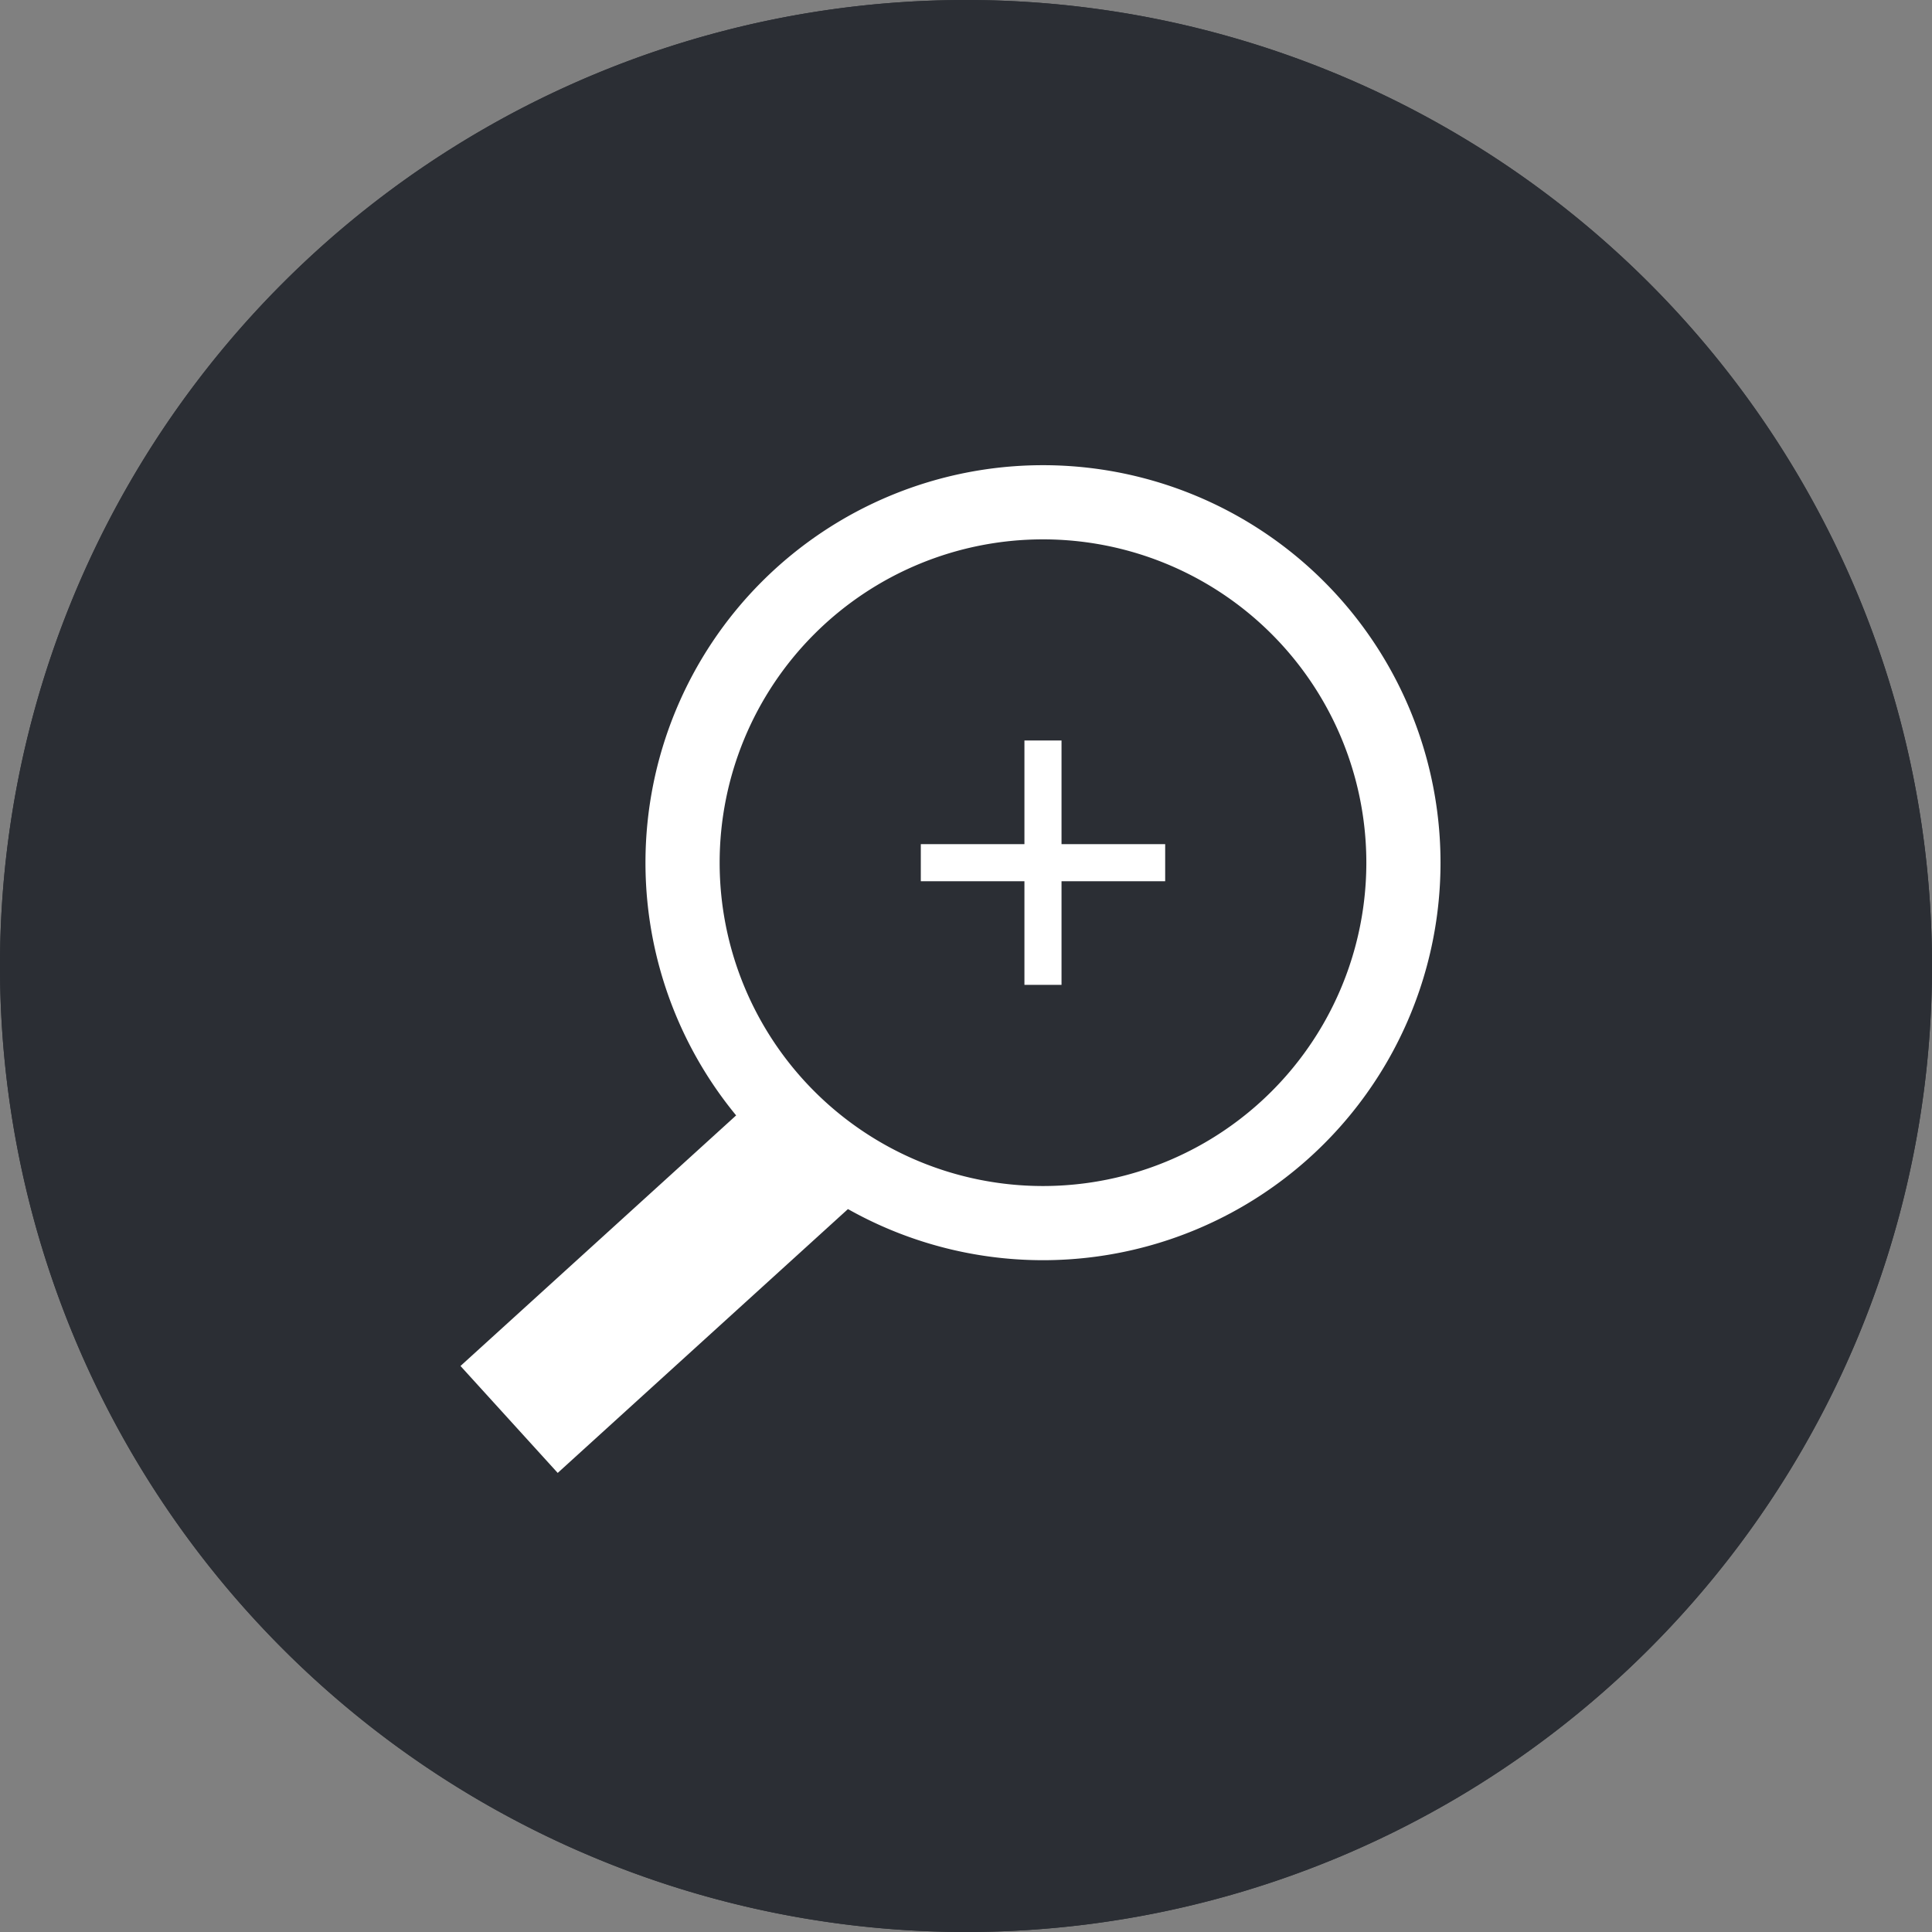 <svg xmlns="http://www.w3.org/2000/svg" width="52.093" height="52.093" viewBox="0 0 52.093 52.093">
  <rect x="0" y="0" width="52.093" height="52.093" fill="#808080" stroke="none"/>
  <g id="Gruppe_334" data-name="Gruppe 334" transform="translate(-730.204 -870.961)">
    <g id="Gruppe_333" data-name="Gruppe 333" transform="translate(730.204 870.961)">
      <g id="Gruppe_182" data-name="Gruppe 182" transform="translate(0 0)">
        <path id="Pfad_188" data-name="Pfad 188" d="M-1.623-3.246A26.047,26.047,0,0,0,24.424-29.292,26.047,26.047,0,0,0-1.623-55.339,26.046,26.046,0,0,0-27.669-29.292,26.046,26.046,0,0,0-1.623-3.246" transform="translate(27.669 55.339)" fill="#2b2e34"/>
        <path id="Pfad_343" data-name="Pfad 343" d="M-1.623-3.246A26.047,26.047,0,0,0,24.424-29.292,26.047,26.047,0,0,0-1.623-55.339,26.046,26.046,0,0,0-27.669-29.292,26.046,26.046,0,0,0-1.623-3.246" transform="translate(27.669 55.339)" fill="#2b2e34"/>
      </g>
      <g id="Gruppe_184" data-name="Gruppe 184" transform="translate(13.727 31.073)">
        <path id="Pfad_190" data-name="Pfad 190" d="M-.494,0l-7.92,7.2" transform="translate(8.414)" fill="none" stroke="#fff" stroke-width="3.897"/>
      </g>
      <g id="Gruppe_185" data-name="Gruppe 185" transform="translate(28.122 19.966)">
        <path id="Pfad_191" data-name="Pfad 191" d="M0,0V6.589" transform="translate(0)" fill="none" stroke="#fff" stroke-width="1"/>
      </g>
      <g id="Gruppe_186" data-name="Gruppe 186" transform="translate(24.828 23.261)">
        <path id="Pfad_192" data-name="Pfad 192" d="M-.411,0H-7" transform="translate(7)" fill="none" stroke="#fff" stroke-width="1"/>
      </g>
      <g id="Gruppe_187" data-name="Gruppe 187" transform="translate(18.404 13.543)">
        <path id="Pfad_193" data-name="Pfad 193" d="M-.606-1.211a9.718,9.718,0,0,1-9.718-9.718A9.718,9.718,0,0,1-.606-20.647,9.718,9.718,0,0,1,9.113-10.93,9.718,9.718,0,0,1-.606-1.211Z" transform="translate(10.324 20.647)" fill="none" stroke="#fff" stroke-width="2"/>
      </g>
    </g>
  </g>
</svg>
